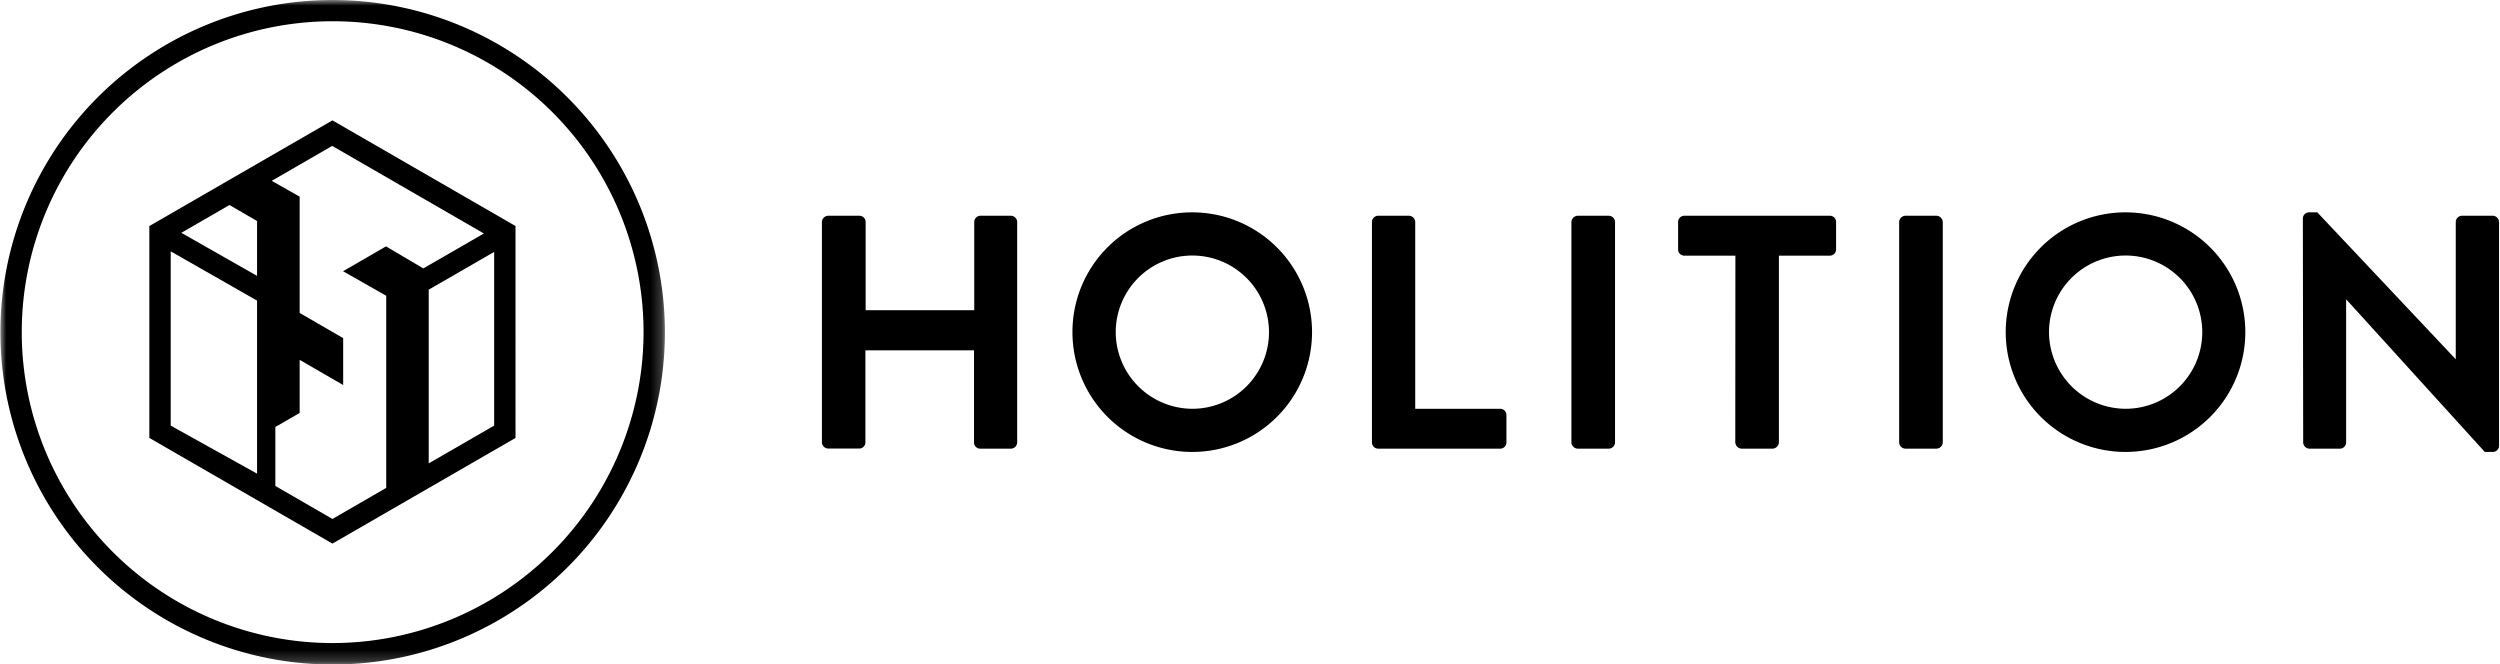 <svg id="main_logo" width="222px" height="59px" data-name="main logo" xmlns="http://www.w3.org/2000/svg" xmlns:xlink="http://www.w3.org/1999/xlink" viewBox="0 0 221.12 58.79" style="visibility: inherit; opacity: 1; transform: matrix(1, 0, 0, 1, 0, 0);"><defs><style>.fb4c34e4-aef8-4b52-bfb3-0c838410aa6d{fill:#000000;}.\31 8f52624-535e-43df-b491-e56a1b5a427f{fill:#000000;}.\33 a6bef6a-318c-44db-8db6-8b4236d009b1{mask:url(#250d65b1-d79a-46be-9730-1c613f254e22);fill:#000000;}</style><mask id="250d65b1-d79a-46be-9730-1c613f254e22" x="0" y="0" width="58.79" height="58.79" maskUnits="userSpaceOnUse"><g transform="translate(0 0)"><g id="0b3af8f8-8447-4ea0-803d-421dc63f1aff" data-name="mask-2"><polygon id="7a5d948d-a3fc-483d-b2e2-bed25a00a67d" data-name="path-1" class="fb4c34e4-aef8-4b52-bfb3-0c838410aa6d" points="29.39 0 0 0 0 58.79 29.39 58.79 58.79 58.79 58.79 0 29.39 0"></polygon></g></g></mask></defs><title>holition_logo_dark</title><g id="eb6e6202-35d6-4eb6-9c55-39528cf7c89e" data-name="01.Home"><g id="fa32c6b6-3e67-4d9a-bec2-648ee2e859f5" data-name="01.01.01_landing_page"><g id="9d2c00a5-2026-4c59-9614-4f004783463b" data-name="top navigation"><g id="fa0f2475-cbb9-4889-9cca-d596cc88eec3" data-name="holition icon"><path id="0303e172-6996-4cc0-abfa-494f22517469" data-name="Fill-1" class="18f52624-535e-43df-b491-e56a1b5a427f" d="M72.68,19.65a.57.57,0,0,1,.56-.56H76a.55.55,0,0,1,.55.56v7.8h9.61v-7.8a.55.55,0,0,1,.55-.56H89.4a.57.57,0,0,1,.56.56V39.14a.57.57,0,0,1-.56.56H86.69a.55.55,0,0,1-.55-.56V31H76.53v8.13a.55.55,0,0,1-.55.56H73.24a.57.57,0,0,1-.56-.56Z" transform="translate(0 0)"></path><path id="814a7fee-b81d-4080-b33f-d5f07e205087" data-name="Fill-3" class="18f52624-535e-43df-b491-e56a1b5a427f" d="M105.42,36.17a6.78,6.78,0,1,0-6.74-6.75,6.8,6.8,0,0,0,6.74,6.75m0-17.38A10.6,10.6,0,1,1,94.85,29.42a10.58,10.58,0,0,1,10.57-10.63" transform="translate(0 0)"></path><path id="eb3d07df-f8e3-4af8-bc98-f28e180e0b69" data-name="Fill-5" class="18f52624-535e-43df-b491-e56a1b5a427f" d="M121.35,19.65a.56.56,0,0,1,.56-.56h2.71a.57.57,0,0,1,.56.56V36.17h7.51a.55.55,0,0,1,.56.56v2.41a.55.55,0,0,1-.56.56H121.91a.56.56,0,0,1-.56-.56Z" transform="translate(0 0)"></path><path id="acdaa3f5-8713-4145-9286-955563f57fbc" data-name="Fill-7" class="18f52624-535e-43df-b491-e56a1b5a427f" d="M139,19.65a.58.58,0,0,1,.56-.56h2.74a.57.57,0,0,1,.56.56V39.14a.57.57,0,0,1-.56.56h-2.74a.58.58,0,0,1-.56-.56Z" transform="translate(0 0)"></path><path id="8c966982-84c1-4766-832a-7bd02b8929d8" data-name="Fill-9" class="18f52624-535e-43df-b491-e56a1b5a427f" d="M153.51,22.62H149a.55.55,0,0,1-.56-.56V19.65a.55.55,0,0,1,.56-.56h12.86a.55.55,0,0,1,.56.56v2.41a.55.55,0,0,1-.56.56h-4.5V39.14a.59.59,0,0,1-.56.56h-2.74a.59.59,0,0,1-.56-.56Z" transform="translate(0 0)"></path><path id="be65512f-31fd-4aca-877d-41ea2f34ae3e" data-name="Fill-11" class="18f52624-535e-43df-b491-e56a1b5a427f" d="M168,19.65a.57.57,0,0,1,.56-.56h2.74a.58.58,0,0,1,.56.56V39.14a.58.58,0,0,1-.56.56h-2.74a.57.57,0,0,1-.56-.56Z" transform="translate(0 0)"></path><path id="a84c39fd-aae0-429a-a55f-0a684dfdd2ed" data-name="Fill-13" class="18f52624-535e-43df-b491-e56a1b5a427f" d="M188,36.17a6.78,6.78,0,1,0-6.74-6.75A6.8,6.8,0,0,0,188,36.17m0-17.38a10.6,10.6,0,1,1-10.57,10.63A10.59,10.59,0,0,1,188,18.79" transform="translate(0 0)"></path><path id="1c80e30c-c458-4d94-b453-e338e9b07969" data-name="Fill-15" class="18f52624-535e-43df-b491-e56a1b5a427f" d="M203.72,19.32a.55.55,0,0,1,.56-.53H205l12.25,13h0V19.65a.56.56,0,0,1,.56-.56h2.71a.57.57,0,0,1,.56.56V39.46a.55.55,0,0,1-.56.53h-.7L207.55,26.48h0V39.14a.56.56,0,0,1-.56.56h-2.68a.57.57,0,0,1-.56-.56Z" transform="translate(0 0)"></path><g id="d78284f9-c3a8-4d6e-a47e-96a3c878144f" data-name="Group-19"><g class="3a6bef6a-318c-44db-8db6-8b4236d009b1"><path id="981e7d5a-3c54-44b9-9f00-ce842e5a5723" data-name="Fill-17" class="18f52624-535e-43df-b491-e56a1b5a427f" d="M29.39,56.9A27.51,27.51,0,1,1,56.9,29.39,27.54,27.54,0,0,1,29.39,56.9m0-56.9a29.4,29.4,0,1,0,29.4,29.39A29.43,29.43,0,0,0,29.39,0" transform="translate(0 0)"></path></g></g><path id="516ecc85-873e-49b8-b4a9-1c4fbe0d08dc" data-name="Fill-20" class="18f52624-535e-43df-b491-e56a1b5a427f" d="M37.89,41V25.63l5.79-3.34V37.66ZM24.32,43V37.78l2.15-1.24v-4.7l3.85,2.23V29.92l-3.85-2.23V17.4L24,16l5.35-3.09,13.42,7.75-5.36,3.09L34.11,21.8,30.31,24l3.82,2.17v17l-4.76,2.75ZM15.06,22.24,22.7,26.6V41.91l-7.64-4.25Zm7.64-2.68v4.85L16,20.6l4.26-2.46ZM13.17,20V38.75l16.2,9.35,16.2-9.35V20l-16.2-9.35Z" transform="translate(0 0)"></path></g></g></g></g></svg>